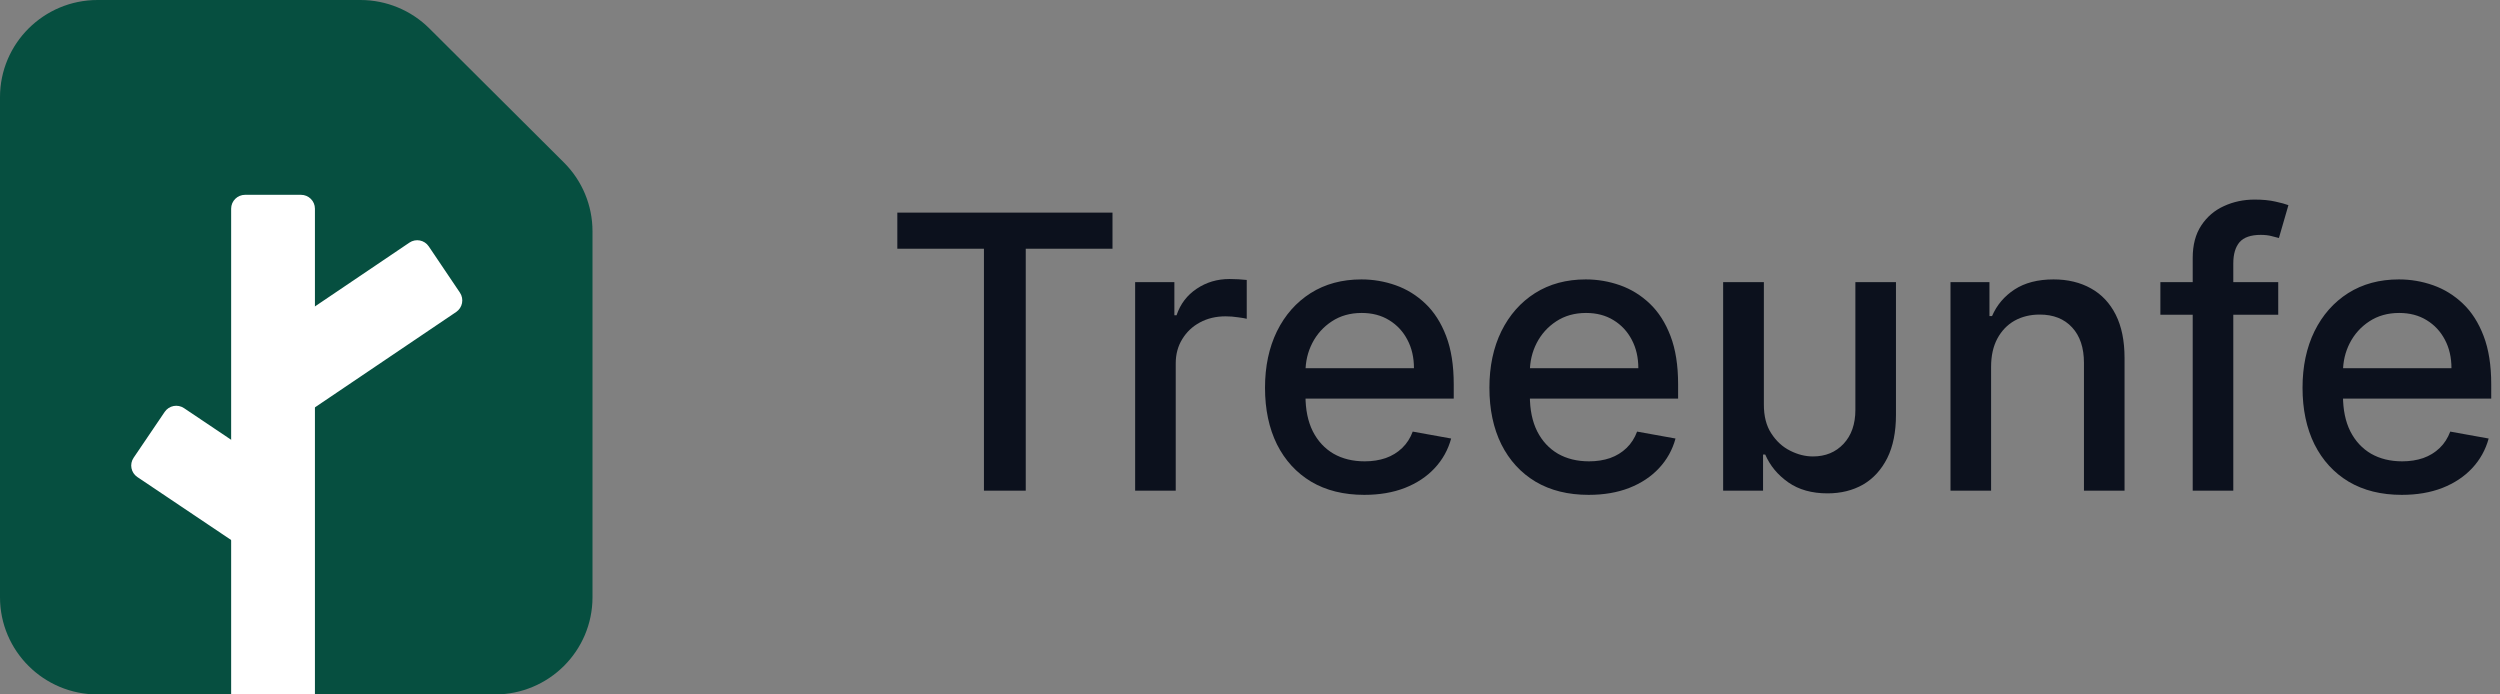 <?xml version="1.0" encoding="utf-8"?>
<svg xmlns="http://www.w3.org/2000/svg" fill="none" height="100%" overflow="visible" preserveAspectRatio="none" style="display: block;" viewBox="0 0 144 40" width="100%">
<rect x="0" y="0" width="144" height="40" fill="#808080" stroke="none"/>
<g id="Frame 35015">
<g id="Frame 1">
<g id="Group 16">
<path d="M0 5.6C0 2.507 2.517 0 5.621 0H20.758C22.249 0 23.679 0.59 24.733 1.64L32.481 9.36C33.536 10.41 34.128 11.834 34.128 13.32V34.4C34.128 37.493 31.611 40 28.507 40H5.621C2.517 40 0 37.493 0 34.4V5.6Z" fill="#064F40" id="Vector"/>
<path d="M13.314 12.02C13.314 11.579 13.674 11.221 14.118 11.221H17.335C17.779 11.221 18.14 11.579 18.14 12.02V40H13.314V12.02Z" fill="white" id="Vector_2"/>
<path d="M7.911 27.477C7.545 27.23 7.448 26.734 7.695 26.369L9.487 23.724C9.735 23.358 10.233 23.262 10.6 23.509L17.907 28.416L15.219 32.384L7.911 27.477Z" fill="white" id="Vector_3"/>
<path d="M23.582 13.975C23.95 13.726 24.448 13.823 24.696 14.191L26.491 16.855C26.738 17.223 26.642 17.723 26.274 17.971L16.297 24.709L13.605 20.713L23.582 13.975Z" fill="white" id="Vector_4"/>
</g>
<g id="Frame 6">
<g id="Group 15">
<g id="Treeunfe">
<path d="M51.686 14.327V12.247H64.08V14.327H59.083V28.262H56.675V14.327H51.686Z" fill="#0C111D"/>
<path d="M65.384 28.262V16.25H67.644V18.159H67.769C67.988 17.512 68.374 17.004 68.926 16.634C69.484 16.258 70.115 16.071 70.819 16.071C70.965 16.071 71.137 16.076 71.335 16.086C71.538 16.097 71.697 16.11 71.812 16.125V18.362C71.718 18.336 71.551 18.307 71.311 18.276C71.071 18.239 70.832 18.221 70.592 18.221C70.039 18.221 69.547 18.338 69.114 18.573C68.686 18.802 68.348 19.123 68.097 19.535C67.847 19.941 67.722 20.405 67.722 20.927V28.262H65.384Z" fill="#0C111D"/>
<path d="M78.582 28.504C77.398 28.504 76.379 28.251 75.524 27.745C74.674 27.235 74.017 26.518 73.553 25.595C73.095 24.667 72.865 23.58 72.865 22.334C72.865 21.104 73.095 20.02 73.553 19.081C74.017 18.143 74.664 17.41 75.493 16.884C76.327 16.357 77.302 16.094 78.417 16.094C79.095 16.094 79.752 16.206 80.388 16.43C81.024 16.654 81.595 17.006 82.1 17.486C82.606 17.966 83.005 18.588 83.297 19.355C83.589 20.116 83.735 21.041 83.735 22.131V22.96H74.187V21.208H81.444C81.444 20.593 81.319 20.048 81.068 19.574C80.818 19.094 80.466 18.716 80.013 18.44C79.564 18.164 79.038 18.026 78.433 18.026C77.776 18.026 77.203 18.187 76.713 18.51C76.228 18.828 75.853 19.245 75.587 19.762C75.326 20.272 75.196 20.828 75.196 21.427V22.796C75.196 23.598 75.336 24.281 75.618 24.844C75.905 25.407 76.303 25.837 76.814 26.135C77.325 26.427 77.922 26.573 78.605 26.573C79.048 26.573 79.452 26.51 79.817 26.385C80.182 26.255 80.498 26.062 80.763 25.806C81.029 25.551 81.233 25.235 81.373 24.86L83.586 25.259C83.409 25.91 83.091 26.481 82.632 26.971C82.179 27.456 81.608 27.834 80.92 28.105C80.237 28.371 79.457 28.504 78.582 28.504Z" fill="#0C111D"/>
<path d="M91.506 28.504C90.322 28.504 89.303 28.251 88.448 27.745C87.598 27.235 86.942 26.518 86.478 25.595C86.019 24.667 85.79 23.58 85.79 22.334C85.79 21.104 86.019 20.02 86.478 19.081C86.942 18.143 87.588 17.41 88.417 16.884C89.251 16.357 90.226 16.094 91.341 16.094C92.019 16.094 92.676 16.206 93.312 16.43C93.948 16.654 94.519 17.006 95.025 17.486C95.53 17.966 95.929 18.588 96.221 19.355C96.513 20.116 96.659 21.041 96.659 22.131V22.96H87.111V21.208H94.368C94.368 20.593 94.243 20.048 93.992 19.574C93.742 19.094 93.39 18.716 92.937 18.44C92.488 18.164 91.962 18.026 91.357 18.026C90.7 18.026 90.127 18.187 89.637 18.51C89.152 18.828 88.777 19.245 88.511 19.762C88.25 20.272 88.12 20.828 88.12 21.427V22.796C88.12 23.598 88.26 24.281 88.542 24.844C88.829 25.407 89.228 25.837 89.738 26.135C90.249 26.427 90.846 26.573 91.529 26.573C91.972 26.573 92.376 26.51 92.741 26.385C93.106 26.255 93.421 26.062 93.687 25.806C93.953 25.551 94.157 25.235 94.297 24.86L96.51 25.259C96.333 25.91 96.015 26.481 95.556 26.971C95.103 27.456 94.532 27.834 93.844 28.105C93.161 28.371 92.382 28.504 91.506 28.504Z" fill="#0C111D"/>
<path d="M114.687 21.13V28.262H112.349V16.25H114.593V18.205H114.742C115.018 17.569 115.451 17.058 116.04 16.673C116.634 16.287 117.382 16.094 118.284 16.094C119.103 16.094 119.82 16.266 120.435 16.61C121.05 16.949 121.527 17.455 121.866 18.127C122.205 18.8 122.374 19.631 122.374 20.622V28.262H120.036V20.903C120.036 20.033 119.809 19.352 119.356 18.862C118.902 18.367 118.279 18.119 117.487 18.119C116.945 18.119 116.462 18.237 116.04 18.471C115.623 18.706 115.292 19.05 115.047 19.503C114.807 19.952 114.687 20.494 114.687 21.13Z" fill="#0C111D"/>
<path d="M131.226 16.25V18.127H124.438V16.25H131.226ZM126.3 28.262V14.858C126.3 14.108 126.464 13.485 126.792 12.99C127.121 12.489 127.556 12.116 128.098 11.871C128.64 11.621 129.229 11.496 129.865 11.496C130.335 11.496 130.736 11.535 131.07 11.613C131.403 11.686 131.651 11.754 131.813 11.817L131.265 13.709C131.156 13.678 131.015 13.641 130.843 13.6C130.671 13.553 130.462 13.529 130.217 13.529C129.649 13.529 129.242 13.67 128.997 13.951C128.758 14.233 128.638 14.64 128.638 15.171V28.262H126.3Z" fill="#0C111D"/>
<path d="M138.342 28.504C137.159 28.504 136.139 28.251 135.284 27.745C134.435 27.235 133.778 26.518 133.314 25.595C132.855 24.667 132.626 23.58 132.626 22.334C132.626 21.104 132.855 20.02 133.314 19.081C133.778 18.143 134.424 17.41 135.253 16.884C136.087 16.357 137.062 16.094 138.178 16.094C138.855 16.094 139.512 16.206 140.148 16.43C140.784 16.654 141.355 17.006 141.861 17.486C142.367 17.966 142.765 18.588 143.057 19.355C143.349 20.116 143.495 21.041 143.495 22.131V22.96H133.947V21.208H141.204C141.204 20.593 141.079 20.048 140.829 19.574C140.578 19.094 140.227 18.716 139.773 18.44C139.325 18.164 138.798 18.026 138.193 18.026C137.537 18.026 136.963 18.187 136.473 18.51C135.988 18.828 135.613 19.245 135.347 19.762C135.086 20.272 134.956 20.828 134.956 21.427V22.796C134.956 23.598 135.097 24.281 135.378 24.844C135.665 25.407 136.064 25.837 136.575 26.135C137.086 26.427 137.683 26.573 138.365 26.573C138.809 26.573 139.213 26.51 139.577 26.385C139.942 26.255 140.258 26.062 140.524 25.806C140.79 25.551 140.993 25.235 141.134 24.86L143.347 25.259C143.169 25.91 142.851 26.481 142.393 26.971C141.939 27.456 141.368 27.834 140.68 28.105C139.997 28.371 139.218 28.504 138.342 28.504Z" fill="#0C111D"/>
</g>
<path d="M101.599 23.28V16.25H99.253V28.262H101.552V26.181H101.677C101.954 26.823 102.397 27.357 103.007 27.785C103.611 28.207 104.365 28.418 105.266 28.418C106.038 28.418 106.721 28.248 107.315 27.91C107.904 27.566 108.368 27.057 108.707 26.385C109.041 25.712 109.208 24.881 109.208 23.89V16.25H106.87V23.609C106.87 24.427 106.643 25.079 106.189 25.564C105.736 26.049 105.147 26.291 104.422 26.291C103.984 26.291 103.549 26.181 103.116 25.962C102.678 25.744 102.316 25.413 102.029 24.969C101.737 24.526 101.594 23.963 101.599 23.28Z" fill="#0C111D" id="Treeunfe_2"/>
</g>
</g>
</g>
</g>
</svg>
